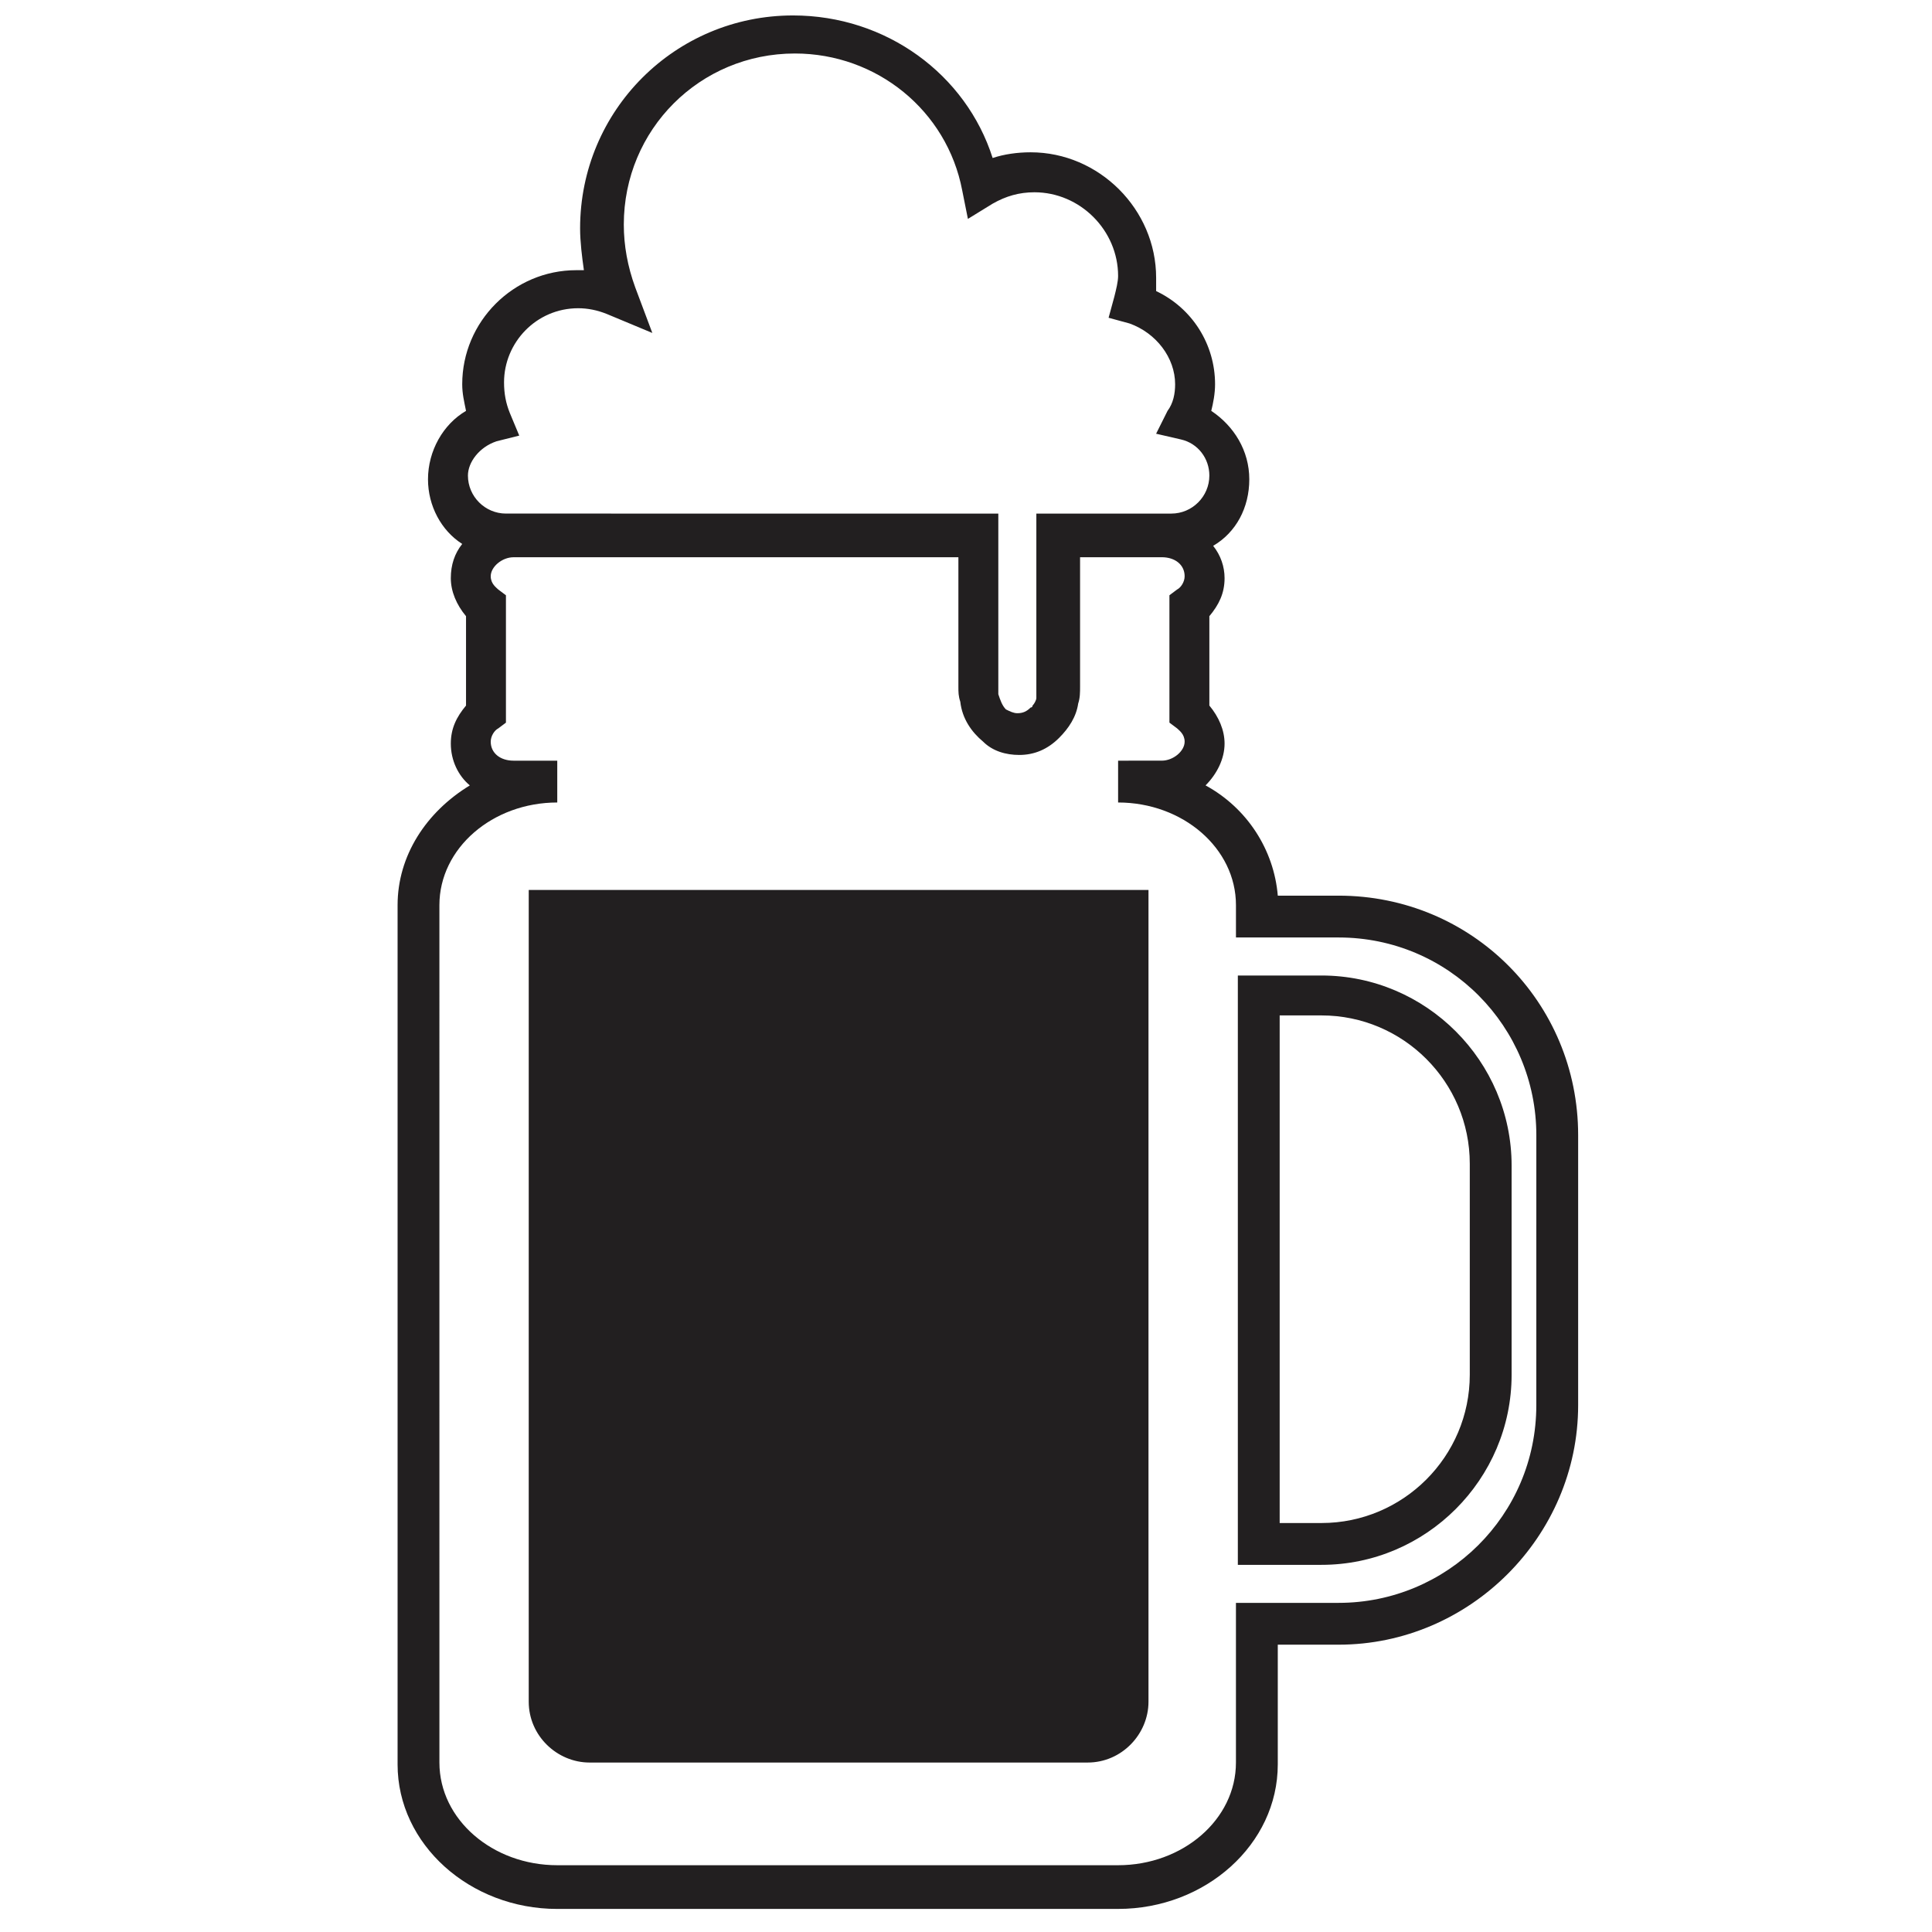 <?xml version="1.0" encoding="UTF-8"?>
<!-- Uploaded to: SVG Repo, www.svgrepo.com, Generator: SVG Repo Mixer Tools -->
<svg width="800px" height="800px" version="1.1" viewBox="144 144 512 512" xmlns="http://www.w3.org/2000/svg">
 <defs>
  <clipPath id="a">
   <path d="m249 148.09h314v501.91h-314z"/>
  </clipPath>
 </defs>
 <path d="m284.12 594.97c0 9.07 7.559 16.121 16.121 16.121h132c9.07 0 16.121-7.559 16.121-16.121v-215.12h-164.24z" fill="#221f20"/>
 <path d="m494.21 402.52h-22.168v156.18h22.168c27.711 0 50.383-22.672 50.383-50.383v-55.418c0-27.707-22.672-50.379-50.383-50.379zm39.297 105.8c0 21.664-17.633 39.297-39.297 39.297h-11.082v-134.52h11.082c21.664 0 39.297 17.633 39.297 39.297z" fill="#221f20"/>
 <g clip-path="url(#a)">
  <path d="m498.75 381.36h-16.121c-1.008-12.09-8.062-23.176-19.145-29.223 3.023-3.023 5.039-7.055 5.039-11.082 0-3.527-1.512-7.055-4.031-10.078v-23.68c2.519-3.023 4.031-6.047 4.031-10.078 0-3.023-1.008-6.047-3.023-8.566 6.047-3.527 9.574-10.078 9.574-17.633 0-7.559-4.031-14.105-10.078-18.137 0.504-2.016 1.008-4.535 1.008-7.055 0-10.578-6.047-20.152-15.617-24.688v-3.527c0-18.137-15.113-33.25-33.25-33.25-3.527 0-7.055 0.504-10.078 1.512-7.055-22.164-28.215-37.781-52.902-37.781-31.234 0-56.426 25.191-56.426 56.426 0 3.527 0.504 7.559 1.008 11.082h-2.016c-16.625 0-30.23 13.602-30.23 30.23 0 2.519 0.504 4.535 1.008 7.055-6.047 3.527-10.078 10.578-10.078 18.137 0 7.055 3.527 13.602 9.07 17.129-2.016 2.519-3.023 5.543-3.023 9.07s1.512 7.055 4.031 10.078v23.68c-2.519 3.023-4.031 6.047-4.031 10.078 0 4.535 2.016 8.566 5.039 11.082-11.586 7.055-19.145 18.641-19.145 31.738v227.72c0 21.16 19.145 38.289 42.32 38.289l148.62-0.004c23.176 0 42.32-17.129 42.32-38.289v-31.738h16.121c34.762 0 63.48-28.719 63.48-63.48v-71.543c0-35.266-28.215-63.477-63.48-63.477zm-223.19-120.41 6.047-1.512-2.519-6.043c-1.008-2.519-1.512-5.039-1.512-8.062 0-10.578 8.566-19.648 19.648-19.648 2.519 0 5.039 0.504 7.559 1.512l12.09 5.039-4.535-12.09c-2.016-5.543-3.023-11.082-3.023-16.625 0-25.191 20.152-45.344 45.344-45.344 21.664 0 40.305 15.113 44.336 36.273l1.512 7.559 6.551-4.031c3.527-2.016 7.055-3.023 11.082-3.023 12.09 0 22.168 10.078 22.168 22.168 0 1.512-0.504 3.527-1.008 5.543l-1.512 5.543 5.543 1.512c7.051 2.516 12.09 9.066 12.09 16.117 0 2.519-0.504 5.039-2.016 7.055l-3.023 6.047 6.551 1.512c4.535 1.008 7.559 5.039 7.559 9.574 0 5.543-4.535 10.078-10.078 10.078h-35.77v47.863 1.008c0 0.504-0.504 1.512-1.008 2.016 0 0 0 0.504-0.504 0.504-1.008 1.008-2.016 1.512-3.527 1.512-1.008 0-2.016-0.504-3.023-1.008-1.008-1.008-1.512-2.519-2.016-4.031v-47.863l-130.48-0.004c-5.543 0-10.078-4.535-10.078-10.078 0-3.527 3.023-7.559 7.559-9.07zm275.58 255.43c0 29.223-23.68 52.395-52.395 52.395h-27.207v42.32c0 15.113-14.105 27.207-31.234 27.207h-148.62c-17.129 0-31.234-12.09-31.234-27.207l-0.004-227.22c0-15.113 14.105-27.207 31.234-27.207v-11.082h-11.586c-3.527 0-6.047-2.016-6.047-5.039 0-1.512 1.008-3.023 2.016-3.527l2.016-1.512v-33.754l-2.016-1.512c-0.504-0.504-2.016-1.512-2.016-3.527 0-2.519 3.023-5.039 6.047-5.039h117.89v34.258c0 1.512 0 2.519 0.504 4.031 0.504 4.535 3.023 8.062 6.047 10.578 2.519 2.519 6.047 3.527 9.574 3.527 4.031 0 7.559-1.512 10.578-4.535 2.519-2.519 4.535-5.543 5.039-9.07 0.504-1.512 0.504-3.023 0.504-4.535v-34.258h21.664c3.527 0 6.047 2.016 6.047 5.039 0 1.512-1.008 3.023-2.016 3.527l-2.016 1.512v33.754l2.016 1.512c0.504 0.504 2.016 1.512 2.016 3.527 0 2.519-3.023 5.039-6.047 5.039l-11.586 0.004v11.082c17.129 0 31.234 12.09 31.234 27.207v8.566h27.207c29.223 0 52.395 23.68 52.395 52.395z" fill="#221f20"/>
 </g>
</svg>